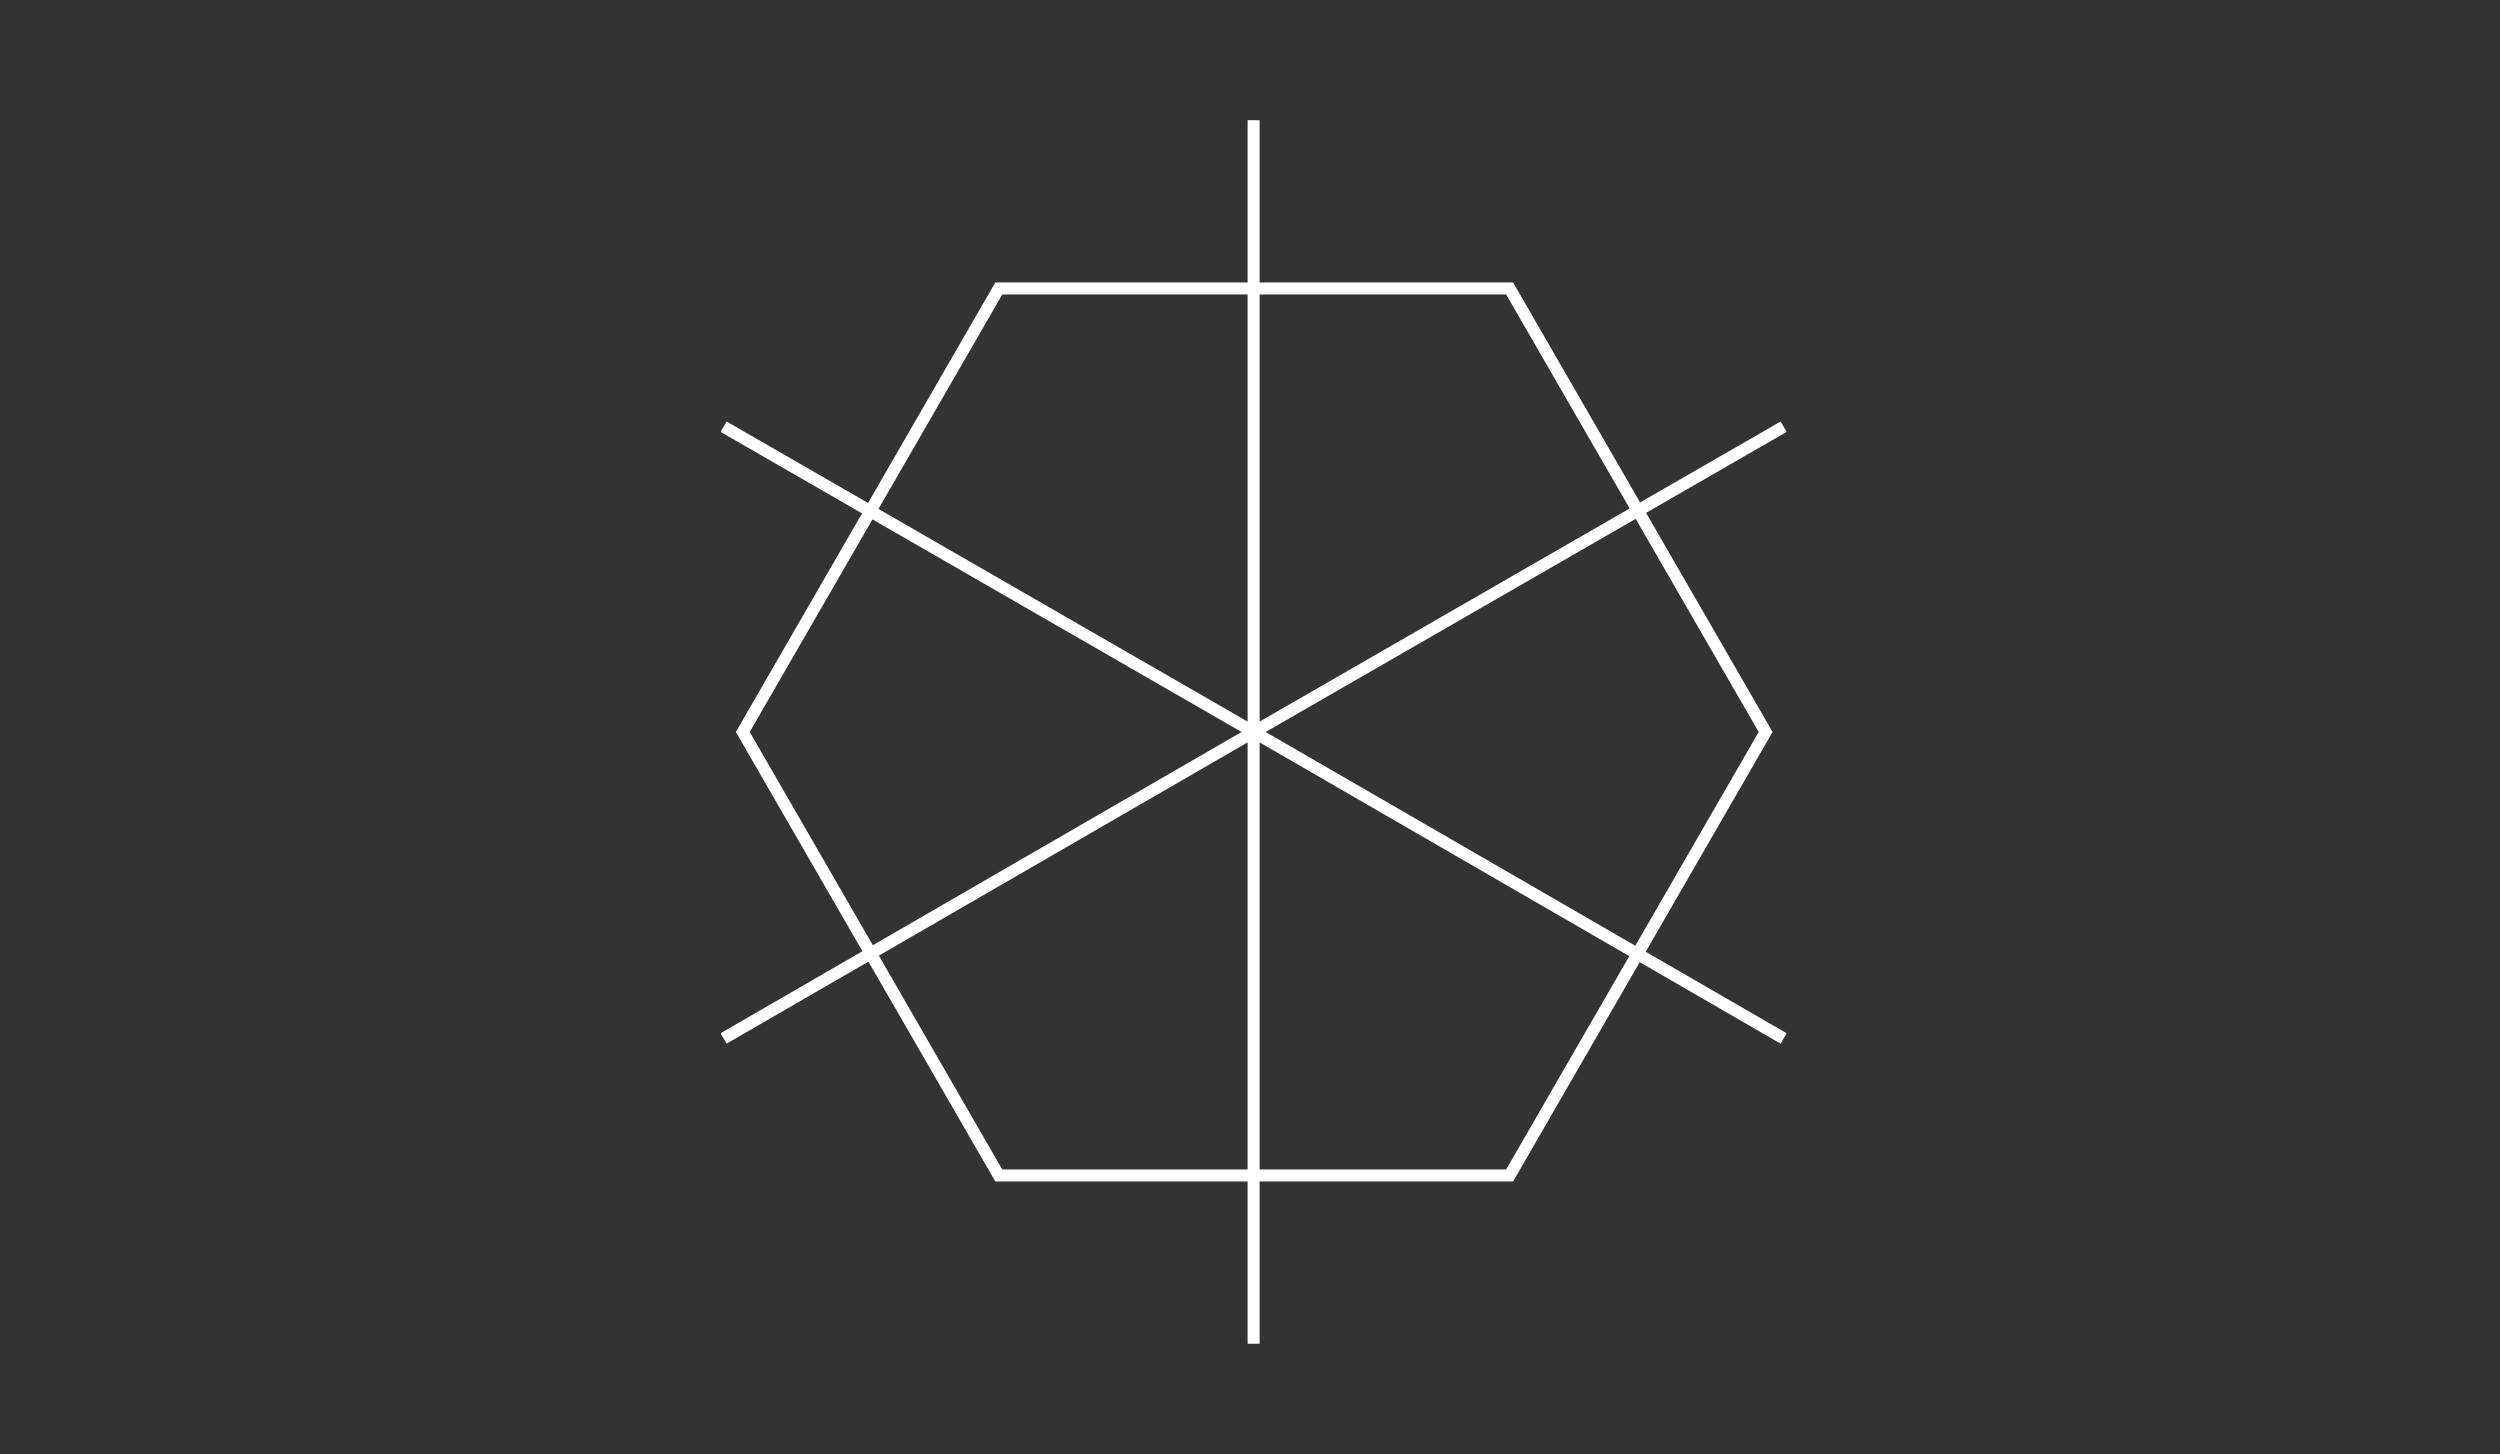 <svg viewBox="0 0 208 121" fill="none" xmlns="http://www.w3.org/2000/svg">
<rect x="0" y="0" width="208" height="121" fill="#333333" stroke="none"/>
<rect width="208" height="121" fill="none"/>
<g clip-path="url(#clip0_1471_4640)">
<path d="M125.6 24H83.1L61.8 60.9L83.1 97.8H125.6L146.9 60.9L125.6 24Z" stroke="white" stroke-miterlimit="10"/>
<path d="M104.3 111.8V60.9" stroke="white" stroke-miterlimit="10"/>
<path d="M104.3 60.9V10" stroke="white" stroke-miterlimit="10"/>
<path d="M148.4 86.4L104.3 60.9" stroke="white" stroke-miterlimit="10"/>
<path d="M104.3 60.9L60.2 35.5" stroke="white" stroke-miterlimit="10"/>
<path d="M60.2 86.4L104.3 60.9" stroke="white" stroke-miterlimit="10"/>
<path d="M104.3 60.9L148.4 35.5" stroke="white" stroke-miterlimit="10"/>
</g>
<defs>
<clipPath id="clip0_1471_4640">
<rect width="89" height="102" fill="white" transform="translate(60 10)"/>
</clipPath>
</defs>
</svg>
